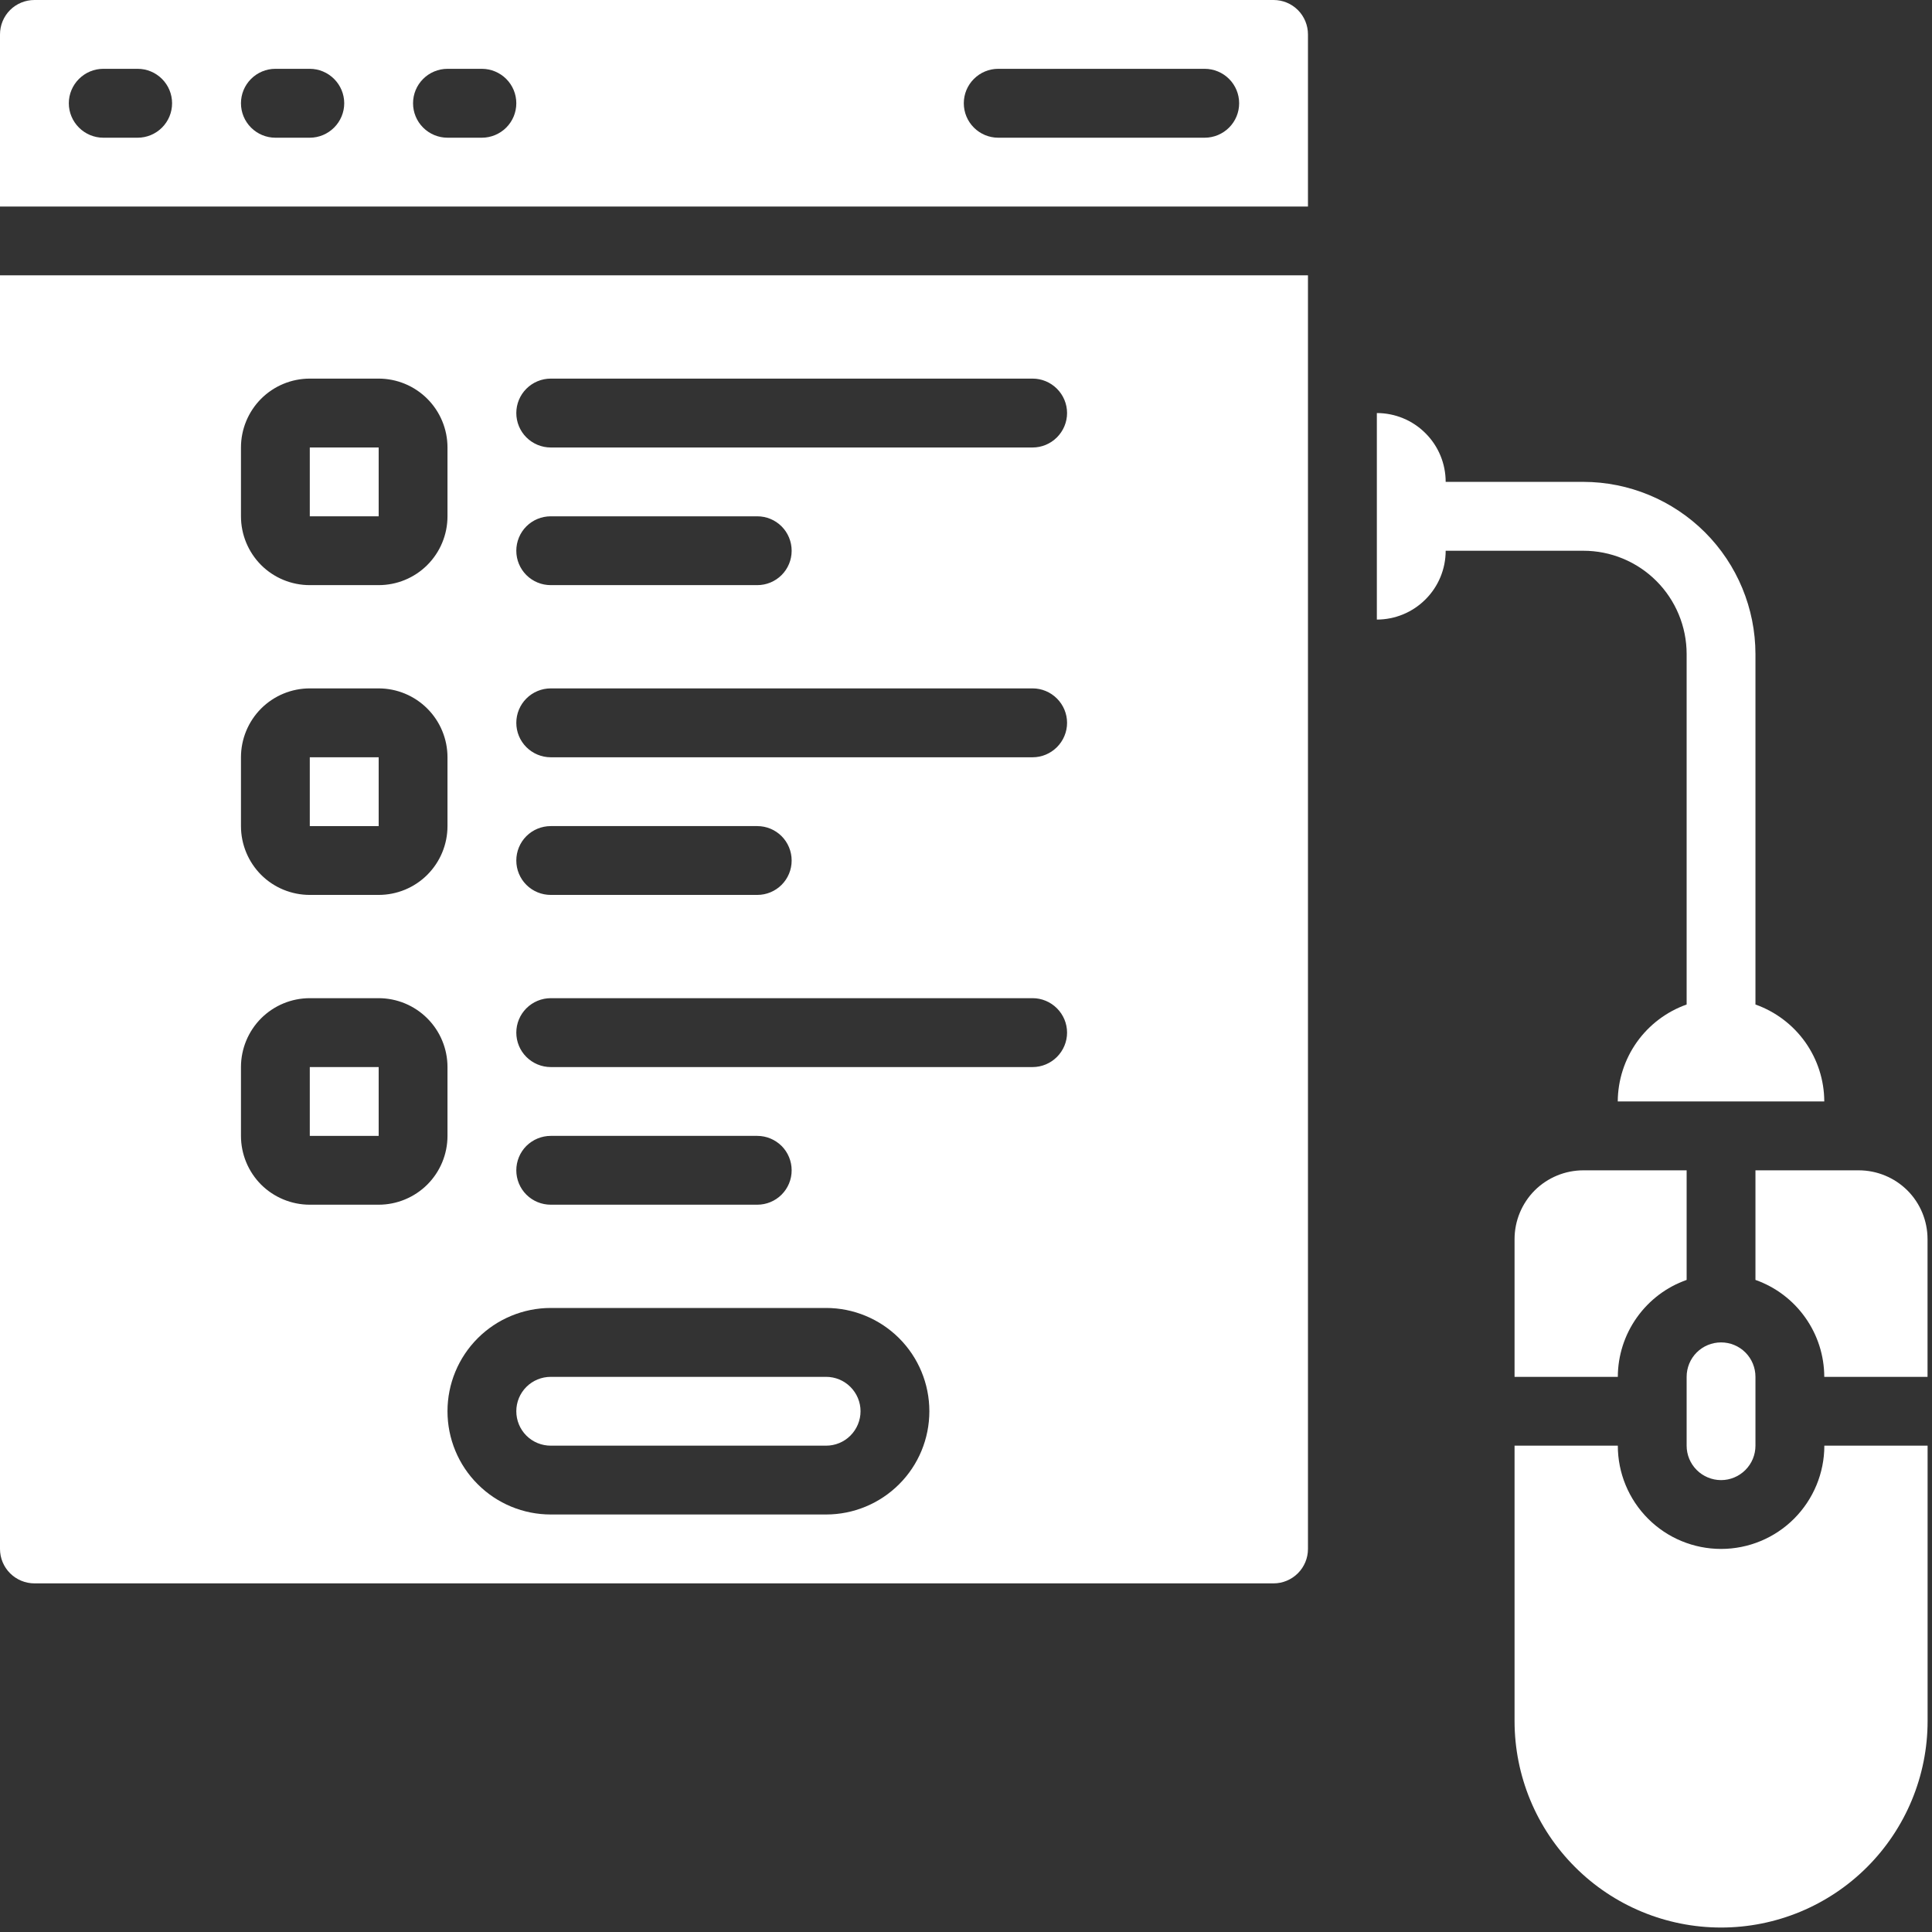 <?xml version="1.0" encoding="UTF-8"?> <svg xmlns="http://www.w3.org/2000/svg" width="29" height="29" viewBox="0 0 29 29" fill="none"><rect x="0" y="0" width="29" height="29" fill="#333333" stroke="none"/><path d="M19.117 0H0.517C0.38 0 0.248 0.054 0.151 0.151C0.054 0.248 0 0.38 0 0.517V3.1H19.633V0.517C19.633 0.38 19.579 0.248 19.482 0.151C19.385 0.054 19.254 0 19.117 0ZM2.067 2.067H1.55C1.413 2.067 1.282 2.012 1.185 1.915C1.088 1.818 1.033 1.687 1.033 1.55C1.033 1.413 1.088 1.282 1.185 1.185C1.282 1.088 1.413 1.033 1.55 1.033H2.067C2.204 1.033 2.335 1.088 2.432 1.185C2.529 1.282 2.583 1.413 2.583 1.55C2.583 1.687 2.529 1.818 2.432 1.915C2.335 2.012 2.204 2.067 2.067 2.067ZM4.65 2.067H4.133C3.996 2.067 3.865 2.012 3.768 1.915C3.671 1.818 3.617 1.687 3.617 1.55C3.617 1.413 3.671 1.282 3.768 1.185C3.865 1.088 3.996 1.033 4.133 1.033H4.65C4.787 1.033 4.918 1.088 5.015 1.185C5.112 1.282 5.167 1.413 5.167 1.55C5.167 1.687 5.112 1.818 5.015 1.915C4.918 2.012 4.787 2.067 4.65 2.067ZM7.233 2.067H6.717C6.58 2.067 6.448 2.012 6.351 1.915C6.254 1.818 6.2 1.687 6.2 1.55C6.2 1.413 6.254 1.282 6.351 1.185C6.448 1.088 6.58 1.033 6.717 1.033H7.233C7.37 1.033 7.502 1.088 7.599 1.185C7.696 1.282 7.75 1.413 7.75 1.55C7.75 1.687 7.696 1.818 7.599 1.915C7.502 2.012 7.37 2.067 7.233 2.067ZM18.083 2.067H14.983C14.846 2.067 14.715 2.012 14.618 1.915C14.521 1.818 14.467 1.687 14.467 1.55C14.467 1.413 14.521 1.282 14.618 1.185C14.715 1.088 14.846 1.033 14.983 1.033H18.083C18.22 1.033 18.352 1.088 18.449 1.185C18.546 1.282 18.6 1.413 18.6 1.55C18.6 1.687 18.546 1.818 18.449 1.915C18.352 2.012 18.22 2.067 18.083 2.067Z" fill="white"></path><path d="M25.834 23.25C25.423 23.25 25.028 23.087 24.738 22.796C24.447 22.505 24.284 22.111 24.284 21.7H22.734V25.833C22.734 26.655 23.06 27.444 23.642 28.025C24.223 28.607 25.012 28.933 25.834 28.933C26.656 28.933 27.444 28.607 28.026 28.025C28.607 27.444 28.934 26.655 28.934 25.833V21.7H27.384C27.384 22.111 27.22 22.505 26.93 22.796C26.639 23.087 26.245 23.25 25.834 23.25Z" fill="white"></path><path d="M25.317 17.567H23.767C23.493 17.567 23.23 17.676 23.036 17.869C22.843 18.063 22.734 18.326 22.734 18.6V20.667H24.284C24.285 20.347 24.385 20.036 24.57 19.776C24.755 19.515 25.016 19.318 25.317 19.212V17.567Z" fill="white"></path><path d="M25.834 22.217C25.971 22.217 26.102 22.162 26.199 22.065C26.296 21.968 26.35 21.837 26.35 21.7V20.667C26.35 20.53 26.296 20.398 26.199 20.301C26.102 20.204 25.971 20.15 25.834 20.15C25.697 20.15 25.565 20.204 25.468 20.301C25.371 20.398 25.317 20.53 25.317 20.667V21.7C25.317 21.837 25.371 21.968 25.468 22.065C25.565 22.162 25.697 22.217 25.834 22.217Z" fill="white"></path><path d="M8.267 21.7H12.4C12.537 21.7 12.668 21.646 12.765 21.549C12.862 21.452 12.917 21.32 12.917 21.183C12.917 21.046 12.862 20.915 12.765 20.818C12.668 20.721 12.537 20.667 12.4 20.667H8.267C8.13 20.667 7.998 20.721 7.901 20.818C7.804 20.915 7.75 21.046 7.75 21.183C7.75 21.32 7.804 21.452 7.901 21.549C7.998 21.646 8.13 21.7 8.267 21.7Z" fill="white"></path><path d="M27.9 17.567H26.35V19.212C26.651 19.318 26.912 19.515 27.097 19.776C27.282 20.036 27.382 20.347 27.383 20.667H28.933V18.6C28.933 18.326 28.825 18.063 28.631 17.869C28.437 17.676 28.174 17.567 27.9 17.567Z" fill="white"></path><path d="M0 23.25C0 23.387 0.054 23.518 0.151 23.615C0.248 23.712 0.38 23.767 0.517 23.767H19.117C19.254 23.767 19.385 23.712 19.482 23.615C19.579 23.518 19.633 23.387 19.633 23.25V4.133H0V23.25ZM8.267 5.683H15.5C15.637 5.683 15.768 5.738 15.865 5.835C15.962 5.932 16.017 6.063 16.017 6.2C16.017 6.337 15.962 6.468 15.865 6.565C15.768 6.662 15.637 6.717 15.5 6.717H8.267C8.13 6.717 7.998 6.662 7.901 6.565C7.804 6.468 7.75 6.337 7.75 6.2C7.75 6.063 7.804 5.932 7.901 5.835C7.998 5.738 8.13 5.683 8.267 5.683ZM8.267 7.75H11.367C11.504 7.75 11.635 7.804 11.732 7.901C11.829 7.998 11.883 8.13 11.883 8.267C11.883 8.404 11.829 8.535 11.732 8.632C11.635 8.729 11.504 8.783 11.367 8.783H8.267C8.13 8.783 7.998 8.729 7.901 8.632C7.804 8.535 7.75 8.404 7.75 8.267C7.75 8.13 7.804 7.998 7.901 7.901C7.998 7.804 8.13 7.75 8.267 7.75ZM8.267 10.333H15.5C15.637 10.333 15.768 10.388 15.865 10.485C15.962 10.582 16.017 10.713 16.017 10.85C16.017 10.987 15.962 11.118 15.865 11.215C15.768 11.312 15.637 11.367 15.5 11.367H8.267C8.13 11.367 7.998 11.312 7.901 11.215C7.804 11.118 7.75 10.987 7.75 10.85C7.75 10.713 7.804 10.582 7.901 10.485C7.998 10.388 8.13 10.333 8.267 10.333ZM8.267 12.4H11.367C11.504 12.4 11.635 12.454 11.732 12.551C11.829 12.648 11.883 12.78 11.883 12.917C11.883 13.054 11.829 13.185 11.732 13.282C11.635 13.379 11.504 13.433 11.367 13.433H8.267C8.13 13.433 7.998 13.379 7.901 13.282C7.804 13.185 7.75 13.054 7.75 12.917C7.75 12.78 7.804 12.648 7.901 12.551C7.998 12.454 8.13 12.4 8.267 12.4ZM8.267 14.983H15.5C15.637 14.983 15.768 15.038 15.865 15.135C15.962 15.232 16.017 15.363 16.017 15.5C16.017 15.637 15.962 15.768 15.865 15.865C15.768 15.962 15.637 16.017 15.5 16.017H8.267C8.13 16.017 7.998 15.962 7.901 15.865C7.804 15.768 7.75 15.637 7.75 15.5C7.75 15.363 7.804 15.232 7.901 15.135C7.998 15.038 8.13 14.983 8.267 14.983ZM8.267 17.05H11.367C11.504 17.05 11.635 17.105 11.732 17.201C11.829 17.298 11.883 17.43 11.883 17.567C11.883 17.704 11.829 17.835 11.732 17.932C11.635 18.029 11.504 18.083 11.367 18.083H8.267C8.13 18.083 7.998 18.029 7.901 17.932C7.804 17.835 7.75 17.704 7.75 17.567C7.75 17.43 7.804 17.298 7.901 17.201C7.998 17.105 8.13 17.05 8.267 17.05ZM8.267 19.633H12.4C12.811 19.633 13.205 19.797 13.496 20.087C13.787 20.378 13.95 20.772 13.95 21.183C13.95 21.595 13.787 21.989 13.496 22.279C13.205 22.57 12.811 22.733 12.4 22.733H8.267C7.856 22.733 7.461 22.57 7.171 22.279C6.88 21.989 6.717 21.595 6.717 21.183C6.717 20.772 6.88 20.378 7.171 20.087C7.461 19.797 7.856 19.633 8.267 19.633ZM3.617 6.717C3.617 6.443 3.726 6.18 3.919 5.986C4.113 5.792 4.376 5.683 4.65 5.683H5.683C5.957 5.683 6.22 5.792 6.414 5.986C6.608 6.18 6.717 6.443 6.717 6.717V7.75C6.717 8.024 6.608 8.287 6.414 8.481C6.22 8.675 5.957 8.783 5.683 8.783H4.65C4.376 8.783 4.113 8.675 3.919 8.481C3.726 8.287 3.617 8.024 3.617 7.75V6.717ZM3.617 11.367C3.617 11.093 3.726 10.83 3.919 10.636C4.113 10.442 4.376 10.333 4.65 10.333H5.683C5.957 10.333 6.22 10.442 6.414 10.636C6.608 10.83 6.717 11.093 6.717 11.367V12.4C6.717 12.674 6.608 12.937 6.414 13.131C6.22 13.325 5.957 13.433 5.683 13.433H4.65C4.376 13.433 4.113 13.325 3.919 13.131C3.726 12.937 3.617 12.674 3.617 12.4V11.367ZM3.617 16.017C3.617 15.743 3.726 15.48 3.919 15.286C4.113 15.092 4.376 14.983 4.65 14.983H5.683C5.957 14.983 6.22 15.092 6.414 15.286C6.608 15.48 6.717 15.743 6.717 16.017V17.05C6.717 17.324 6.608 17.587 6.414 17.781C6.22 17.974 5.957 18.083 5.683 18.083H4.65C4.376 18.083 4.113 17.974 3.919 17.781C3.726 17.587 3.617 17.324 3.617 17.05V16.017Z" fill="white"></path><path d="M4.65 16.017H5.684V17.05H4.65V16.017Z" fill="white"></path><path d="M4.65 11.367H5.684V12.4H4.65V11.367Z" fill="white"></path><path d="M4.65 6.717H5.684V7.75H4.65V6.717Z" fill="white"></path><path d="M25.317 9.817V15.078C25.016 15.185 24.755 15.382 24.57 15.642C24.385 15.903 24.285 16.214 24.283 16.533H27.383C27.382 16.214 27.282 15.903 27.097 15.642C26.912 15.382 26.651 15.185 26.35 15.078V9.817C26.349 9.132 26.077 8.475 25.593 7.991C25.108 7.507 24.452 7.234 23.767 7.233H21.7C21.7 6.959 21.591 6.696 21.397 6.503C21.204 6.309 20.941 6.2 20.667 6.2V9.3C20.941 9.3 21.204 9.191 21.397 8.997C21.591 8.804 21.7 8.541 21.7 8.267H23.767C24.178 8.267 24.572 8.43 24.863 8.721C25.153 9.011 25.317 9.406 25.317 9.817Z" fill="white"></path></svg> 